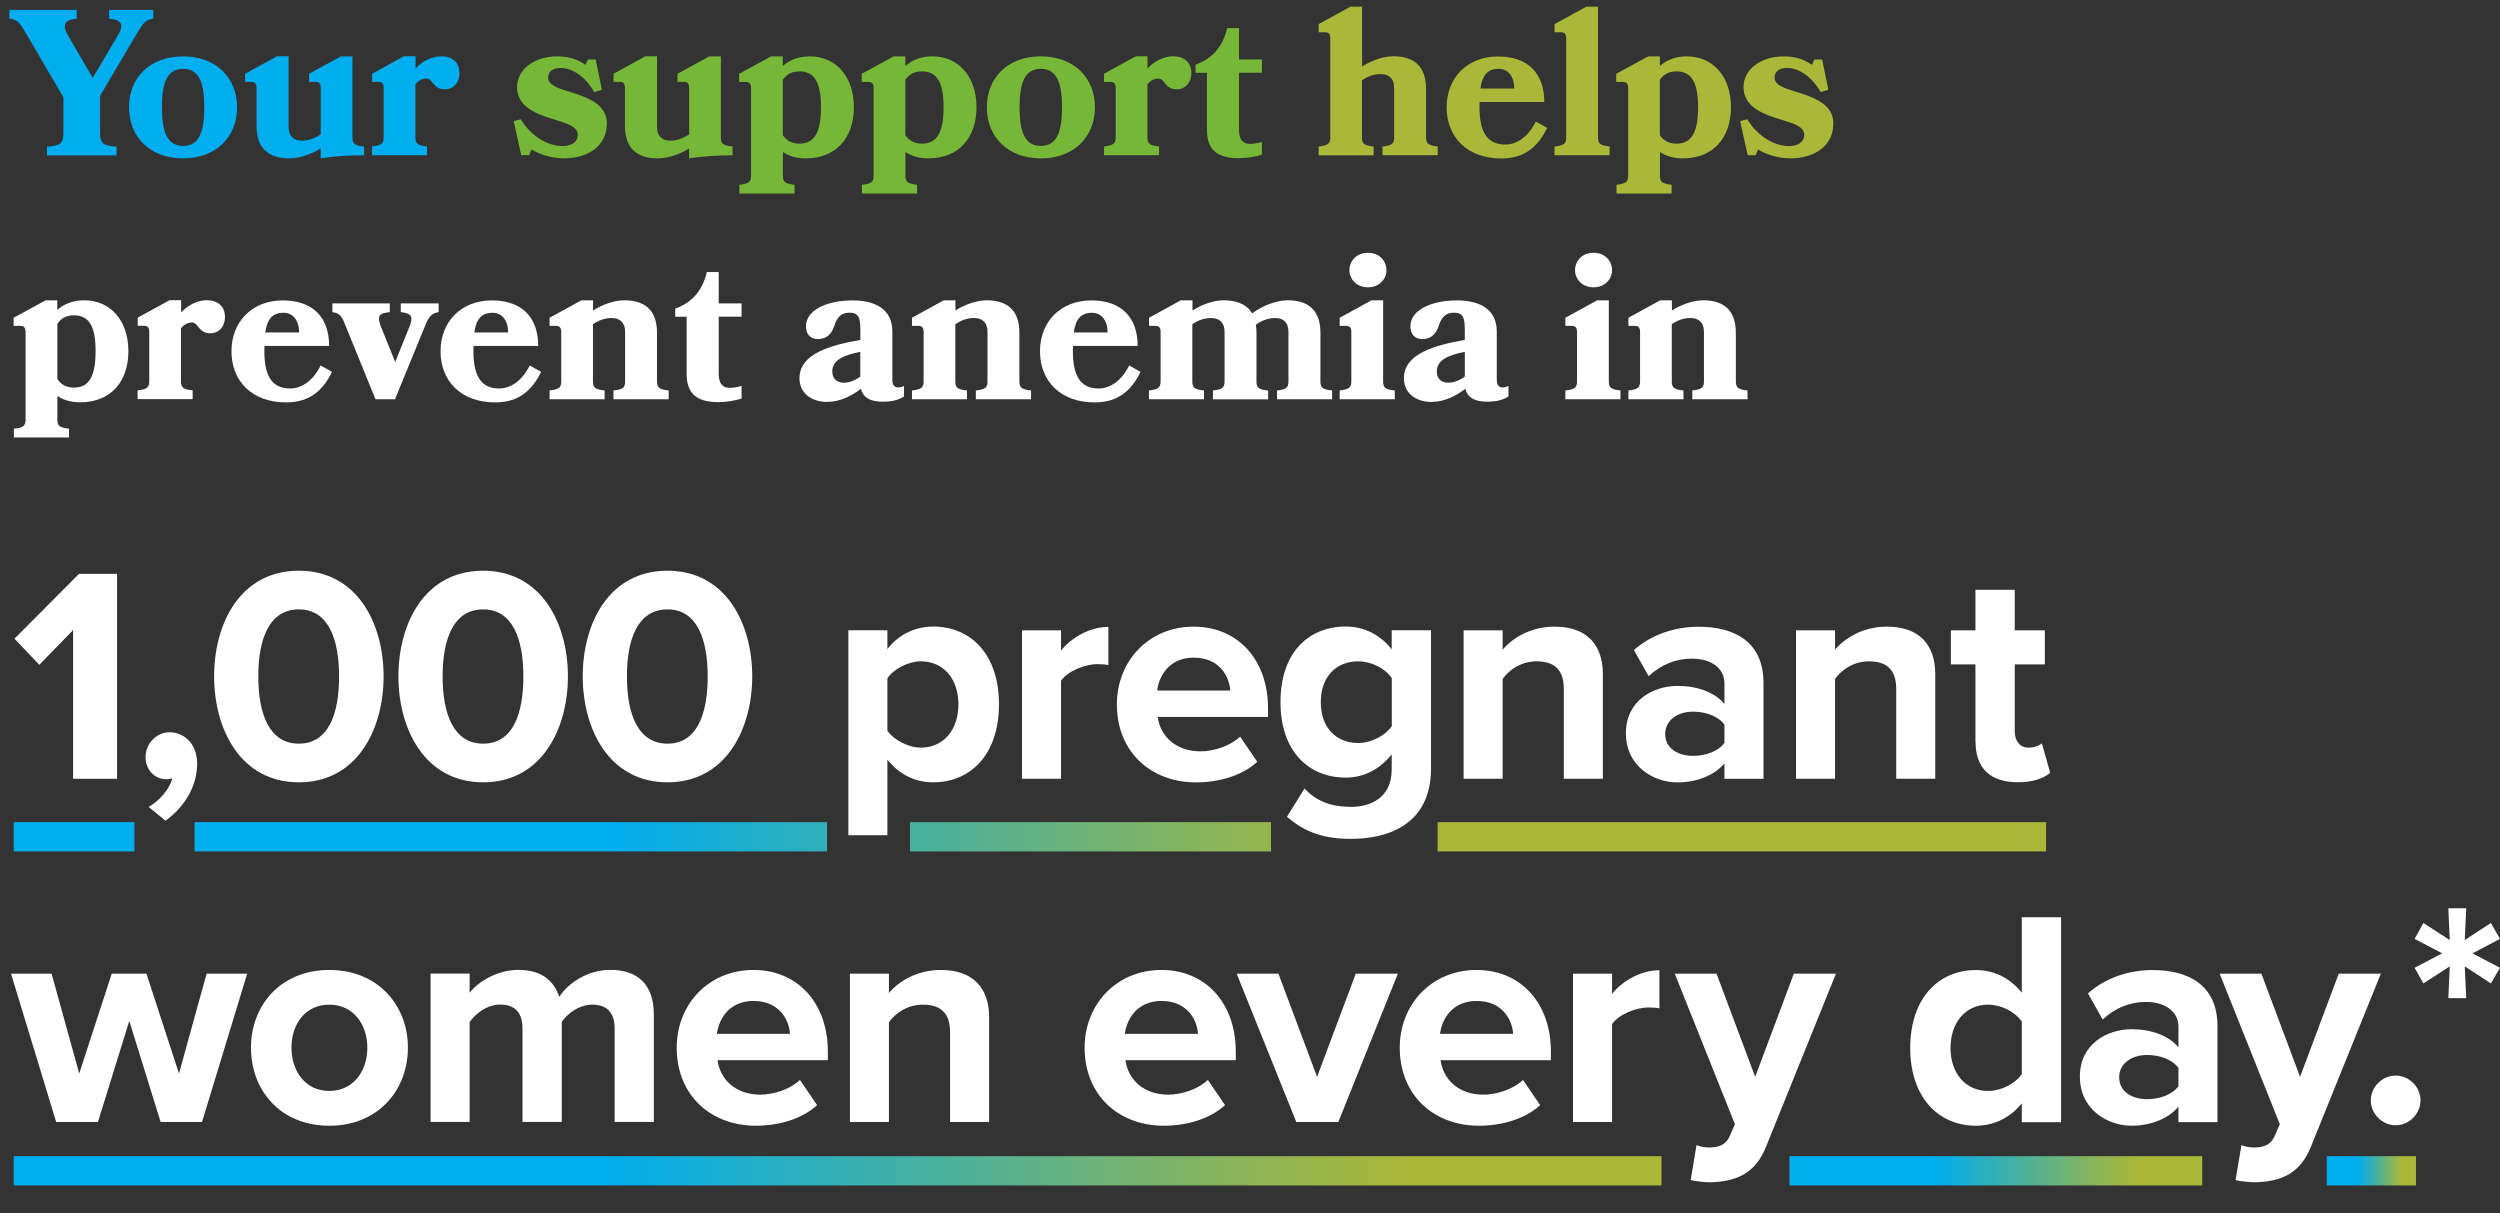 <?xml version="1.0" encoding="UTF-8"?> <svg xmlns="http://www.w3.org/2000/svg" xmlns:xlink="http://www.w3.org/1999/xlink" id="Layer_2" data-name="Layer 2" viewBox="0 0 276.71 134.28"><rect x="0" y="0" width="276.71" height="134.28" fill="#333333" stroke="none"/><defs><style> .cls-1 { fill: none; } .cls-2 { fill: url(#linear-gradient-7); } .cls-3 { fill: url(#linear-gradient-5); } .cls-4 { fill: url(#linear-gradient-6); } .cls-5 { fill: url(#linear-gradient-4); } .cls-6 { fill: url(#linear-gradient-3); } .cls-7 { fill: url(#linear-gradient-2); } .cls-8 { fill: #00adee; } .cls-9 { fill: url(#linear-gradient); } .cls-10 { fill: #aab738; } .cls-11 { fill: #76b738; } .cls-12 { fill: #fff; } </style><linearGradient id="linear-gradient" x1="68" y1="92.62" x2="155.01" y2="92.62" gradientUnits="userSpaceOnUse"><stop offset="0" stop-color="#00adee"></stop><stop offset=".24" stop-color="#2bafbf"></stop><stop offset=".76" stop-color="#85b45e"></stop><stop offset="1" stop-color="#aab738"></stop></linearGradient><linearGradient id="linear-gradient-2" x1="65.92" x2="152.58" xlink:href="#linear-gradient"></linearGradient><linearGradient id="linear-gradient-3" x1="66.96" y1="129.6" x2="155.56" y2="129.6" xlink:href="#linear-gradient"></linearGradient><linearGradient id="linear-gradient-4" x1="214.46" y1="129.6" x2="236.65" y2="129.6" xlink:href="#linear-gradient"></linearGradient><linearGradient id="linear-gradient-5" x1="261.08" y1="129.6" x2="265.88" y2="129.6" xlink:href="#linear-gradient"></linearGradient><linearGradient id="linear-gradient-6" x1="68.66" x2="153.7" xlink:href="#linear-gradient"></linearGradient><linearGradient id="linear-gradient-7" x1="75.69" x2="176.11" xlink:href="#linear-gradient"></linearGradient></defs><g id="ART"><g><rect class="cls-1" width="276.71" height="134.28"></rect><g><g><path class="cls-8" d="M6.99,10.72L2.86,3.67c-.71-1.22-.94-1.49-1.82-1.61v-.97h7.45v.97c-1.38.12-1.61.74-.99,1.82l2.76,4.74,2.83-4.78c.69-1.17.3-1.66-1.01-1.77v-.97h4.88v.97c-.87.12-1.1.46-1.79,1.61l-4.09,6.92v4.02c0,1.31.34,1.49,1.82,1.61v.97h-7.7v-.97c1.47-.12,1.82-.3,1.82-1.61v-3.89Z"></path><path class="cls-8" d="M26.24,11.87c0,3.29-2.32,5.66-5.98,5.66s-5.98-2.37-5.98-5.66,2.32-5.63,5.98-5.63,5.98,2.37,5.98,5.63ZM22.61,11.87c0-2.71-.57-4.25-2.34-4.25s-2.35,1.54-2.35,4.25.58,4.28,2.35,4.28,2.34-1.56,2.34-4.28Z"></path><path class="cls-8" d="M34.2,8.17l3.52-1.93h1.29v8.97c0,.69.23.9,1.29,1.01v.97c-1.63,0-3.22.09-4.81.34v-1.1c-.94.6-2.28,1.1-3.47,1.1-1.68,0-3.63-.6-3.63-3.59v-4.19c0-.48-.16-.69-.57-.69h-.69v-.9l3.52-1.93h1.29v7.8c0,1.1.64,1.54,1.49,1.54.74,0,1.4-.28,2.07-.69v-5.13c0-.48-.16-.69-.6-.69h-.69v-.9Z"></path><path class="cls-8" d="M47.18,8.7c-.41,0-.85.18-1.2.64v5.86c0,.69.23.9,1.29,1.01v.97h-6.09v-.97c1.03-.12,1.29-.32,1.29-1.01v-5.45c0-.48-.16-.69-.57-.69h-.71v-.9l3.52-1.93h1.29v1.36c.69-.78,1.77-1.36,2.83-1.36,1.24,0,2.02.69,2.02,1.84s-.74,1.82-1.59,1.82c-1.4,0-1.31-1.2-2.07-1.2Z"></path><path class="cls-11" d="M67.16,13.74c0,2.41-2.09,3.79-4.76,3.79-1.4,0-2.85-.51-3.56-.99l-.28.64h-.87l-.83-3.77.78-.21c1.2,1.96,3.06,2.97,4.65,2.97.94,0,1.66-.44,1.66-1.24,0-.9-1.13-1.26-2.53-1.68-1.86-.57-4.19-1.33-4.19-3.61,0-2,1.98-3.4,4.44-3.4,1.54,0,2.44.46,3.13.94l.28-.6h.85l.69,3.36-.85.25c-.99-1.75-2.48-2.67-3.72-2.67-.9,0-1.38.44-1.38,1.06,0,.83,1.01,1.17,2.32,1.56,2.12.67,4.19,1.38,4.19,3.59Z"></path><path class="cls-11" d="M74.98,8.17l3.52-1.93h1.29v8.97c0,.69.23.9,1.29,1.01v.97c-1.63,0-3.22.09-4.81.34v-1.1c-.94.6-2.28,1.1-3.47,1.1-1.68,0-3.63-.6-3.63-3.59v-4.19c0-.48-.16-.69-.57-.69h-.69v-.9l3.52-1.93h1.29v7.8c0,1.1.64,1.54,1.49,1.54.74,0,1.4-.28,2.07-.69v-5.13c0-.48-.16-.69-.6-.69h-.69v-.9Z"></path><path class="cls-11" d="M81.84,21.42v-.97c1.04-.11,1.29-.32,1.29-.99v-9.7c0-.48-.16-.69-.58-.69h-.74v-.9l3.54-1.93h1.29v1.06c.76-.67,1.75-1.06,2.99-1.06,2.88,0,4.88,2.21,4.88,5.63s-2,5.66-5.33,5.66c-1.03,0-1.86-.25-2.53-.71v2.64c0,.67.23.87,1.29.99v.97h-6.09ZM86.64,14.96c.41.62,1.04.94,1.84.94,1.7,0,2.39-1.31,2.39-4.02s-.69-3.98-2.39-3.98c-.8,0-1.43.3-1.84.94v6.12Z"></path><path class="cls-11" d="M95.41,21.42v-.97c1.04-.11,1.29-.32,1.29-.99v-9.7c0-.48-.16-.69-.58-.69h-.74v-.9l3.54-1.93h1.29v1.06c.76-.67,1.75-1.06,2.99-1.06,2.87,0,4.88,2.21,4.88,5.63s-2,5.66-5.33,5.66c-1.04,0-1.86-.25-2.53-.71v2.64c0,.67.23.87,1.29.99v.97h-6.09ZM100.21,14.96c.41.62,1.03.94,1.84.94,1.7,0,2.39-1.31,2.39-4.02s-.69-3.98-2.39-3.98c-.8,0-1.42.3-1.84.94v6.12Z"></path><path class="cls-11" d="M121.19,11.87c0,3.29-2.32,5.66-5.98,5.66s-5.98-2.37-5.98-5.66,2.32-5.63,5.98-5.63,5.98,2.37,5.98,5.63ZM117.55,11.87c0-2.71-.58-4.25-2.35-4.25s-2.35,1.54-2.35,4.25.58,4.28,2.35,4.28,2.35-1.56,2.35-4.28Z"></path><path class="cls-11" d="M128.2,8.7c-.41,0-.85.18-1.2.64v5.86c0,.69.23.9,1.29,1.01v.97h-6.09v-.97c1.04-.12,1.29-.32,1.29-1.01v-5.45c0-.48-.16-.69-.58-.69h-.71v-.9l3.52-1.93h1.29v1.36c.69-.78,1.77-1.36,2.83-1.36,1.24,0,2.02.69,2.02,1.84s-.74,1.82-1.59,1.82c-1.4,0-1.31-1.2-2.07-1.2Z"></path><path class="cls-11" d="M139.66,17.12c-.64.21-1.68.39-2.53.39-2.18,0-3.54-.74-3.54-3.13v-6.32h-1.26v-.9c1.93-.71,3.01-2.02,3.5-4.05h1.31v3.47h2.53v1.47h-2.53v6.32c0,1.15.48,1.56,1.24,1.56.39,0,.94-.09,1.29-.23v1.4Z"></path><path class="cls-10" d="M153.02,17.19v-.97c1.06-.12,1.29-.32,1.29-1.01v-5.47c0-1.1-.64-1.54-1.49-1.54-.76,0-1.43.25-2.07.69v6.32c0,.69.23.9,1.29,1.01v.97h-6.09v-.97c1.04-.12,1.29-.32,1.29-1.01V4.26c0-.48-.16-.69-.58-.69h-.71v-.9l3.52-1.93h1.29v6.62c.92-.6,2.28-1.13,3.45-1.13,1.7,0,3.63.6,3.63,3.59v5.38c0,.69.25.9,1.29,1.01v.97h-6.09Z"></path><path class="cls-10" d="M163.78,11.28c-.02.21-.02.41-.02.6,0,2.71.83,4.12,2.85,4.12,1.33,0,2.58-.92,3.38-2.55l1.26.71c-.99,2.02-2.44,3.38-5.08,3.38-3.79,0-6.05-2.37-6.05-5.66s2.3-5.63,5.68-5.63,5.13,1.93,5.13,5.04h-7.15ZM167.6,9.8c0-1.36-.69-2.18-1.72-2.18-1.26,0-1.82.74-2.02,2.18h3.75Z"></path><path class="cls-10" d="M172.06,17.19v-.97c1.04-.12,1.29-.32,1.29-1.01V4.26c0-.48-.16-.69-.58-.69h-.71v-.9l3.52-1.93h1.29v14.46c0,.69.23.9,1.29,1.01v.97h-6.09Z"></path><path class="cls-10" d="M178.92,21.42v-.97c1.04-.11,1.29-.32,1.29-.99v-9.7c0-.48-.16-.69-.58-.69h-.74v-.9l3.54-1.93h1.29v1.06c.76-.67,1.75-1.06,2.99-1.06,2.87,0,4.88,2.21,4.88,5.63s-2,5.66-5.33,5.66c-1.04,0-1.86-.25-2.53-.71v2.64c0,.67.23.87,1.29.99v.97h-6.09ZM183.72,14.96c.41.62,1.03.94,1.84.94,1.7,0,2.39-1.31,2.39-4.02s-.69-3.98-2.39-3.98c-.8,0-1.42.3-1.84.94v6.12Z"></path><path class="cls-10" d="M202.91,13.74c0,2.41-2.09,3.79-4.76,3.79-1.4,0-2.85-.51-3.56-.99l-.28.64h-.87l-.83-3.77.78-.21c1.2,1.96,3.06,2.97,4.65,2.97.94,0,1.66-.44,1.66-1.24,0-.9-1.13-1.26-2.53-1.68-1.86-.57-4.19-1.33-4.19-3.61,0-2,1.98-3.4,4.44-3.4,1.54,0,2.44.46,3.13.94l.28-.6h.85l.69,3.36-.85.25c-.99-1.75-2.48-2.67-3.72-2.67-.9,0-1.38.44-1.38,1.06,0,.83,1.01,1.17,2.32,1.56,2.12.67,4.19,1.38,4.19,3.59Z"></path><path class="cls-12" d="M1.54,48.42v-.97c1.04-.11,1.29-.32,1.29-.99v-9.7c0-.48-.16-.69-.58-.69h-.74v-.9l3.54-1.93h1.29v1.06c.76-.67,1.75-1.06,2.99-1.06,2.87,0,4.88,2.21,4.88,5.63s-2,5.66-5.33,5.66c-1.04,0-1.86-.25-2.53-.71v2.64c0,.67.23.87,1.29.99v.97H1.54ZM6.35,41.96c.41.62,1.03.94,1.84.94,1.7,0,2.39-1.31,2.39-4.02s-.69-3.98-2.39-3.98c-.8,0-1.42.3-1.84.94v6.12Z"></path><path class="cls-12" d="M21.23,35.7c-.41,0-.85.18-1.2.64v5.86c0,.69.23.9,1.29,1.01v.97h-6.09v-.97c1.03-.12,1.29-.32,1.29-1.01v-5.45c0-.48-.16-.69-.57-.69h-.71v-.9l3.52-1.93h1.29v1.36c.69-.78,1.77-1.36,2.83-1.36,1.24,0,2.02.69,2.02,1.84s-.74,1.82-1.59,1.82c-1.4,0-1.31-1.2-2.07-1.2Z"></path><path class="cls-12" d="M29.28,38.28c-.02.21-.02.41-.02.6,0,2.71.83,4.12,2.85,4.12,1.33,0,2.58-.92,3.38-2.55l1.26.71c-.99,2.02-2.44,3.38-5.08,3.38-3.79,0-6.05-2.37-6.05-5.66s2.3-5.63,5.68-5.63,5.13,1.93,5.13,5.04h-7.15ZM33.1,36.8c0-1.36-.69-2.18-1.72-2.18-1.26,0-1.82.74-2.02,2.18h3.75Z"></path><path class="cls-12" d="M41.56,44.19l-3.27-8.03c-.41-1.08-.62-1.5-1.5-1.61v-.97h6.35v.97c-1.17.11-1.42.39-1.01,1.52l1.61,4,1.61-3.98c.44-1.13.09-1.43-.99-1.54v-.97h4.19v.97c-.8.11-1.13.55-1.54,1.61l-3.29,8.03h-2.16Z"></path><path class="cls-12" d="M52.42,38.28c-.02.21-.02.41-.02.6,0,2.71.83,4.12,2.85,4.12,1.33,0,2.58-.92,3.38-2.55l1.26.71c-.99,2.02-2.44,3.38-5.08,3.38-3.79,0-6.05-2.37-6.05-5.66s2.3-5.63,5.68-5.63,5.13,1.93,5.13,5.04h-7.15ZM56.24,36.8c0-1.36-.69-2.18-1.72-2.18-1.26,0-1.82.74-2.02,2.18h3.75Z"></path><path class="cls-12" d="M67.9,44.19v-.97c1.06-.12,1.29-.32,1.29-1.01v-5.47c0-1.1-.64-1.54-1.49-1.54-.76,0-1.43.25-2.07.69v6.32c0,.69.23.9,1.29,1.01v.97h-6.09v-.97c1.04-.12,1.29-.32,1.29-1.01v-5.45c0-.48-.16-.69-.58-.69h-.71v-.9l3.52-1.93h1.29v1.13c.92-.6,2.28-1.13,3.45-1.13,1.7,0,3.63.6,3.63,3.59v5.38c0,.69.25.9,1.29,1.01v.97h-6.09Z"></path><path class="cls-12" d="M82.07,44.12c-.64.21-1.68.39-2.53.39-2.18,0-3.54-.74-3.54-3.13v-6.32h-1.26v-.9c1.93-.71,3.01-2.02,3.5-4.05h1.31v3.47h2.53v1.47h-2.53v6.32c0,1.15.48,1.56,1.24,1.56.39,0,.94-.09,1.29-.23v1.4Z"></path><path class="cls-12" d="M91.59,44.49c-1.89,0-3.1-1.06-3.1-2.62,0-2.74,3.45-3.66,6.74-4.25v-1.08c0-1.43-.21-1.93-1.22-1.93-.87,0-1.36.46-1.7,1.54-.32.97-.97,1.38-1.79,1.38-.76,0-1.31-.46-1.31-1.43,0-1.7,2.16-2.85,5.17-2.85,2.35,0,4.39.87,4.39,3.45v5.31c0,.62.23.87.62.87.16,0,.39-.02.67-.16v1.17c-.64.39-1.33.57-2.37.57-1.2,0-2.14-.34-2.39-1.43-.97.74-2.28,1.45-3.7,1.45ZM95.22,38.94c-1.86.37-3.1.92-3.1,2.18,0,.85.58,1.24,1.26,1.24s1.29-.28,1.84-.67v-2.76Z"></path><path class="cls-12" d="M108.01,44.19v-.97c1.06-.12,1.29-.32,1.29-1.01v-5.47c0-1.1-.64-1.54-1.49-1.54-.76,0-1.43.25-2.07.69v6.32c0,.69.23.9,1.29,1.01v.97h-6.09v-.97c1.04-.12,1.29-.32,1.29-1.01v-5.45c0-.48-.16-.69-.58-.69h-.71v-.9l3.52-1.93h1.29v1.13c.92-.6,2.28-1.13,3.45-1.13,1.7,0,3.63.6,3.63,3.59v5.38c0,.69.25.9,1.29,1.01v.97h-6.09Z"></path><path class="cls-12" d="M118.77,38.28c-.02.21-.02.41-.02.6,0,2.71.83,4.12,2.85,4.12,1.33,0,2.58-.92,3.38-2.55l1.26.71c-.99,2.02-2.44,3.38-5.08,3.38-3.79,0-6.05-2.37-6.05-5.66s2.3-5.63,5.68-5.63,5.13,1.93,5.13,5.04h-7.15ZM122.59,36.8c0-1.36-.69-2.18-1.72-2.18-1.26,0-1.82.74-2.02,2.18h3.75Z"></path><path class="cls-12" d="M134.25,44.19v-.97c1.06-.12,1.29-.32,1.29-1.01v-5.47c0-1.1-.64-1.54-1.5-1.54-.76,0-1.43.25-2.07.69v6.32c0,.69.23.9,1.29,1.01v.97h-6.09v-.97c1.03-.12,1.29-.32,1.29-1.01v-5.45c0-.48-.16-.69-.57-.69h-.71v-.9l3.52-1.93h1.29v1.13c.92-.6,2.28-1.13,3.45-1.13s2.48.3,3.15,1.45c1.04-.8,2.64-1.45,3.93-1.45,1.7,0,3.63.6,3.63,3.59v5.38c0,.69.23.9,1.29,1.01v.97h-6.09v-.97c1.03-.12,1.26-.32,1.26-1.01v-5.47c0-1.1-.62-1.54-1.47-1.54-.78,0-1.47.28-2.14.74.05.28.07.58.07.9v5.38c0,.69.25.9,1.29,1.01v.97h-6.09Z"></path><path class="cls-12" d="M148.28,44.19v-.97c1.04-.12,1.29-.32,1.29-1.01v-5.45c0-.48-.16-.69-.58-.69h-.71v-.9l3.52-1.93h1.29v8.97c0,.69.23.9,1.29,1.01v.97h-6.09ZM153.46,29.91c0,.94-.76,1.89-2.05,1.89s-2.05-.94-2.05-1.89.71-1.93,2.05-1.93,2.05.97,2.05,1.93Z"></path><path class="cls-12" d="M158.49,44.49c-1.89,0-3.1-1.06-3.1-2.62,0-2.74,3.45-3.66,6.74-4.25v-1.08c0-1.43-.21-1.93-1.22-1.93-.87,0-1.36.46-1.7,1.54-.32.97-.97,1.38-1.79,1.38-.76,0-1.31-.46-1.31-1.43,0-1.7,2.16-2.85,5.17-2.85,2.35,0,4.39.87,4.39,3.45v5.31c0,.62.23.87.62.87.16,0,.39-.02.67-.16v1.17c-.64.39-1.33.57-2.37.57-1.2,0-2.14-.34-2.39-1.43-.97.74-2.28,1.45-3.7,1.45ZM162.13,38.94c-1.86.37-3.1.92-3.1,2.18,0,.85.58,1.24,1.26,1.24s1.29-.28,1.84-.67v-2.76Z"></path><path class="cls-12" d="M173.26,44.19v-.97c1.04-.12,1.29-.32,1.29-1.01v-5.45c0-.48-.16-.69-.58-.69h-.71v-.9l3.52-1.93h1.29v8.97c0,.69.23.9,1.29,1.01v.97h-6.09ZM178.43,29.91c0,.94-.76,1.89-2.05,1.89s-2.05-.94-2.05-1.89.71-1.93,2.05-1.93,2.05.97,2.05,1.93Z"></path><path class="cls-12" d="M187.31,44.19v-.97c1.06-.12,1.29-.32,1.29-1.01v-5.47c0-1.1-.64-1.54-1.49-1.54-.76,0-1.43.25-2.07.69v6.32c0,.69.23.9,1.29,1.01v.97h-6.09v-.97c1.04-.12,1.29-.32,1.29-1.01v-5.45c0-.48-.16-.69-.58-.69h-.71v-.9l3.52-1.93h1.29v1.13c.92-.6,2.28-1.13,3.45-1.13,1.7,0,3.63.6,3.63,3.59v5.38c0,.69.25.9,1.29,1.01v.97h-6.09Z"></path><path class="cls-12" d="M8.09,86.19v-16.45l-3.74,3.84-2.75-2.89,7.14-7.17h4.22v22.68h-4.86Z"></path><path class="cls-12" d="M16.45,89.31c1.09-.58,2.35-1.97,2.62-3.16-.1.03-.41.1-.65.1-1.29,0-2.31-1.02-2.31-2.48s1.22-2.72,2.65-2.72c1.6,0,3.06,1.26,3.06,3.47,0,2.55-1.43,4.83-3.5,6.32l-1.87-1.53Z"></path><path class="cls-12" d="M33.08,63.17c6.46,0,9.38,5.85,9.38,11.69s-2.92,11.73-9.38,11.73-9.38-5.88-9.38-11.73,2.89-11.69,9.38-11.69ZM33.08,67.45c-3.26,0-4.49,3.23-4.49,7.41s1.22,7.45,4.49,7.45,4.45-3.26,4.45-7.45-1.22-7.41-4.45-7.41Z"></path><path class="cls-12" d="M53.48,63.17c6.46,0,9.38,5.85,9.38,11.69s-2.92,11.73-9.38,11.73-9.38-5.88-9.38-11.73,2.89-11.69,9.38-11.69ZM53.48,67.45c-3.26,0-4.49,3.23-4.49,7.41s1.22,7.45,4.49,7.45,4.45-3.26,4.45-7.45-1.22-7.41-4.45-7.41Z"></path><path class="cls-12" d="M73.88,63.17c6.46,0,9.38,5.85,9.38,11.69s-2.92,11.73-9.38,11.73-9.38-5.88-9.38-11.73,2.89-11.69,9.38-11.69ZM73.88,67.45c-3.26,0-4.49,3.23-4.49,7.41s1.22,7.45,4.49,7.45,4.45-3.26,4.45-7.45-1.22-7.41-4.45-7.41Z"></path><path class="cls-12" d="M98.22,92.44h-4.32v-22.68h4.32v2.07c1.26-1.6,3.06-2.48,5.07-2.48,4.22,0,7.28,3.13,7.28,8.6s-3.06,8.64-7.28,8.64c-1.94,0-3.74-.82-5.07-2.52v8.36ZM101.93,73.2c-1.39,0-2.99.82-3.71,1.87v5.81c.71,1.02,2.31,1.87,3.71,1.87,2.48,0,4.15-1.94,4.15-4.79s-1.67-4.76-4.15-4.76Z"></path><path class="cls-12" d="M113.12,86.19v-16.42h4.32v2.24c1.16-1.46,3.2-2.62,5.24-2.62v4.22c-.31-.07-.71-.1-1.19-.1-1.43,0-3.33.78-4.05,1.84v10.84h-4.32Z"></path><path class="cls-12" d="M132.12,69.36c4.9,0,8.23,3.67,8.23,9.04v.95h-12.21c.27,2.07,1.94,3.81,4.73,3.81,1.53,0,3.33-.61,4.39-1.63l1.9,2.79c-1.67,1.53-4.22,2.28-6.77,2.28-5,0-8.77-3.37-8.77-8.64,0-4.76,3.5-8.6,8.5-8.6ZM128.08,76.43h8.09c-.1-1.56-1.19-3.64-4.05-3.64-2.69,0-3.84,2.01-4.04,3.64Z"></path><path class="cls-12" d="M144.39,87.27c1.33,1.46,3.06,2.04,5.13,2.04s4.52-.92,4.52-4.15v-1.67c-1.29,1.63-3.06,2.58-5.07,2.58-4.11,0-7.24-2.89-7.24-8.36s3.09-8.36,7.24-8.36c1.97,0,3.74.85,5.07,2.52v-2.11h4.35v15.3c0,6.25-4.83,7.79-8.87,7.79-2.82,0-5.03-.65-7.07-2.45l1.94-3.13ZM154.05,75.07c-.71-1.09-2.28-1.87-3.71-1.87-2.45,0-4.15,1.7-4.15,4.52s1.7,4.52,4.15,4.52c1.43,0,2.99-.82,3.71-1.87v-5.3Z"></path><path class="cls-12" d="M173.09,86.19v-9.93c0-2.28-1.19-3.06-3.03-3.06-1.7,0-3.03.95-3.74,1.94v11.05h-4.32v-16.42h4.32v2.14c1.05-1.26,3.06-2.55,5.75-2.55,3.6,0,5.34,2.04,5.34,5.24v11.59h-4.32Z"></path><path class="cls-12" d="M190.87,86.19v-1.7c-1.12,1.33-3.06,2.11-5.2,2.11-2.62,0-5.71-1.77-5.71-5.44s3.09-5.24,5.71-5.24c2.18,0,4.11.68,5.2,2.01v-2.28c0-1.67-1.43-2.75-3.6-2.75-1.77,0-3.4.65-4.79,1.94l-1.63-2.89c2.01-1.77,4.59-2.58,7.17-2.58,3.74,0,7.17,1.5,7.17,6.22v10.61h-4.32ZM190.87,80.2c-.71-.95-2.07-1.43-3.47-1.43-1.7,0-3.09.92-3.09,2.48s1.39,2.41,3.09,2.41c1.39,0,2.75-.48,3.47-1.43v-2.04Z"></path><path class="cls-12" d="M209.88,86.19v-9.93c0-2.28-1.19-3.06-3.03-3.06-1.7,0-3.03.95-3.74,1.94v11.05h-4.32v-16.42h4.32v2.14c1.05-1.26,3.06-2.55,5.75-2.55,3.6,0,5.34,2.04,5.34,5.24v11.59h-4.32Z"></path><path class="cls-12" d="M218.65,82.11v-8.57h-2.72v-3.77h2.72v-4.49h4.35v4.49h3.33v3.77h-3.33v7.41c0,1.02.54,1.8,1.5,1.8.65,0,1.26-.24,1.5-.48l.92,3.26c-.65.58-1.8,1.05-3.6,1.05-3.03,0-4.66-1.56-4.66-4.49Z"></path><path class="cls-12" d="M17.78,124.19l-3.47-11.19-3.47,11.19h-4.62l-5-16.42h4.49l3.06,11.05,3.6-11.05h3.84l3.6,11.05,3.06-11.05h4.49l-5,16.42h-4.59Z"></path><path class="cls-12" d="M27.78,115.96c0-4.66,3.26-8.6,8.67-8.6s8.7,3.94,8.7,8.6-3.26,8.64-8.7,8.64-8.67-3.94-8.67-8.64ZM40.66,115.96c0-2.55-1.53-4.76-4.22-4.76s-4.18,2.21-4.18,4.76,1.5,4.79,4.18,4.79,4.22-2.21,4.22-4.79Z"></path><path class="cls-12" d="M68.03,124.19v-10.37c0-1.53-.68-2.62-2.45-2.62-1.53,0-2.79,1.02-3.4,1.9v11.08h-4.35v-10.37c0-1.53-.68-2.62-2.45-2.62-1.5,0-2.75,1.02-3.4,1.94v11.05h-4.32v-16.42h4.32v2.14c.68-.99,2.86-2.55,5.37-2.55s3.94,1.12,4.55,2.99c.95-1.5,3.13-2.99,5.64-2.99,3.03,0,4.83,1.6,4.83,4.96v11.87h-4.35Z"></path><path class="cls-12" d="M83.4,107.36c4.9,0,8.23,3.67,8.23,9.04v.95h-12.21c.27,2.07,1.94,3.81,4.73,3.81,1.53,0,3.33-.61,4.39-1.63l1.9,2.79c-1.67,1.53-4.22,2.28-6.77,2.28-5,0-8.77-3.37-8.77-8.64,0-4.76,3.5-8.6,8.5-8.6ZM79.35,114.43h8.09c-.1-1.56-1.19-3.64-4.05-3.64-2.69,0-3.84,2.01-4.04,3.64Z"></path><path class="cls-12" d="M105.16,124.19v-9.93c0-2.28-1.19-3.06-3.03-3.06-1.7,0-3.03.95-3.74,1.94v11.05h-4.32v-16.42h4.32v2.14c1.05-1.26,3.06-2.55,5.75-2.55,3.6,0,5.34,2.04,5.34,5.24v11.59h-4.32Z"></path><path class="cls-12" d="M128.55,107.36c4.9,0,8.23,3.67,8.23,9.04v.95h-12.21c.27,2.07,1.94,3.81,4.73,3.81,1.53,0,3.33-.61,4.39-1.63l1.9,2.79c-1.67,1.53-4.22,2.28-6.77,2.28-5,0-8.77-3.37-8.77-8.64,0-4.76,3.5-8.6,8.5-8.6ZM124.51,114.43h8.09c-.1-1.56-1.19-3.64-4.05-3.64-2.69,0-3.84,2.01-4.05,3.64Z"></path><path class="cls-12" d="M143.48,124.19l-6.6-16.42h4.62l4.28,11.42,4.28-11.42h4.66l-6.59,16.42h-4.66Z"></path><path class="cls-12" d="M163.43,107.36c4.9,0,8.23,3.67,8.23,9.04v.95h-12.21c.27,2.07,1.94,3.81,4.73,3.81,1.53,0,3.33-.61,4.39-1.63l1.9,2.79c-1.67,1.53-4.22,2.28-6.77,2.28-5,0-8.77-3.37-8.77-8.64,0-4.76,3.5-8.6,8.5-8.6ZM159.39,114.43h8.09c-.1-1.56-1.19-3.64-4.05-3.64-2.69,0-3.84,2.01-4.04,3.64Z"></path><path class="cls-12" d="M174.11,124.19v-16.42h4.32v2.24c1.16-1.46,3.2-2.62,5.24-2.62v4.22c-.31-.07-.71-.1-1.19-.1-1.43,0-3.33.78-4.05,1.84v10.84h-4.32Z"></path><path class="cls-12" d="M187.78,126.74c.37.17.95.27,1.36.27,1.12,0,1.87-.31,2.28-1.19l.61-1.39-6.66-16.66h4.62l4.28,11.42,4.28-11.42h4.66l-7.72,19.11c-1.22,3.09-3.4,3.91-6.22,3.98-.51,0-1.6-.1-2.14-.24l.65-3.88Z"></path><path class="cls-12" d="M223.78,124.19v-2.07c-1.29,1.6-3.09,2.48-5.07,2.48-4.15,0-7.28-3.13-7.28-8.6s3.09-8.63,7.28-8.63c1.94,0,3.77.85,5.07,2.52v-8.36h4.35v22.68h-4.35ZM223.78,113.07c-.75-1.09-2.28-1.87-3.74-1.87-2.45,0-4.15,1.94-4.15,4.79s1.7,4.76,4.15,4.76c1.46,0,2.99-.78,3.74-1.87v-5.81Z"></path><path class="cls-12" d="M241.12,124.19v-1.7c-1.12,1.33-3.06,2.11-5.2,2.11-2.62,0-5.71-1.77-5.71-5.44s3.09-5.24,5.71-5.24c2.18,0,4.11.68,5.2,2.01v-2.28c0-1.67-1.43-2.75-3.6-2.75-1.77,0-3.4.65-4.79,1.94l-1.63-2.89c2.01-1.77,4.59-2.58,7.17-2.58,3.74,0,7.17,1.5,7.17,6.22v10.61h-4.32ZM241.12,118.2c-.71-.95-2.07-1.43-3.47-1.43-1.7,0-3.09.92-3.09,2.48s1.39,2.41,3.09,2.41c1.39,0,2.75-.48,3.47-1.43v-2.04Z"></path><path class="cls-12" d="M248.09,126.74c.37.17.95.27,1.36.27,1.12,0,1.87-.31,2.28-1.19l.61-1.39-6.66-16.66h4.62l4.28,11.42,4.28-11.42h4.66l-7.72,19.11c-1.22,3.09-3.4,3.91-6.22,3.98-.51,0-1.6-.1-2.14-.24l.65-3.88Z"></path><path class="cls-12" d="M265.16,119.05c1.5,0,2.75,1.26,2.75,2.75s-1.26,2.75-2.75,2.75-2.75-1.26-2.75-2.75,1.26-2.75,2.75-2.75Z"></path><path class="cls-12" d="M270.99,110.48l.16-3.52-2.92,1.89-.97-1.73,3.05-1.6-3.05-1.6.97-1.76,2.92,1.89-.16-3.52h1.98l-.16,3.52,2.89-1.89,1.01,1.76-3.05,1.6,3.05,1.6-1.01,1.73-2.89-1.89.16,3.52h-1.98Z"></path></g><rect class="cls-9" x="21.53" y="91" width="70.01" height="3.24"></rect><rect class="cls-7" x="100.73" y="91" width="39.95" height="3.24"></rect><rect class="cls-6" x="1.52" y="127.97" width="182.38" height="3.24"></rect><rect class="cls-5" x="198.06" y="127.97" width="45.69" height="3.24"></rect><rect class="cls-3" x="257.53" y="127.97" width="9.88" height="3.24"></rect><rect class="cls-4" x="159.12" y="91" width="67.35" height="3.24"></rect><rect class="cls-2" x="1.52" y="91" width="13.36" height="3.24"></rect></g></g></g></svg> 